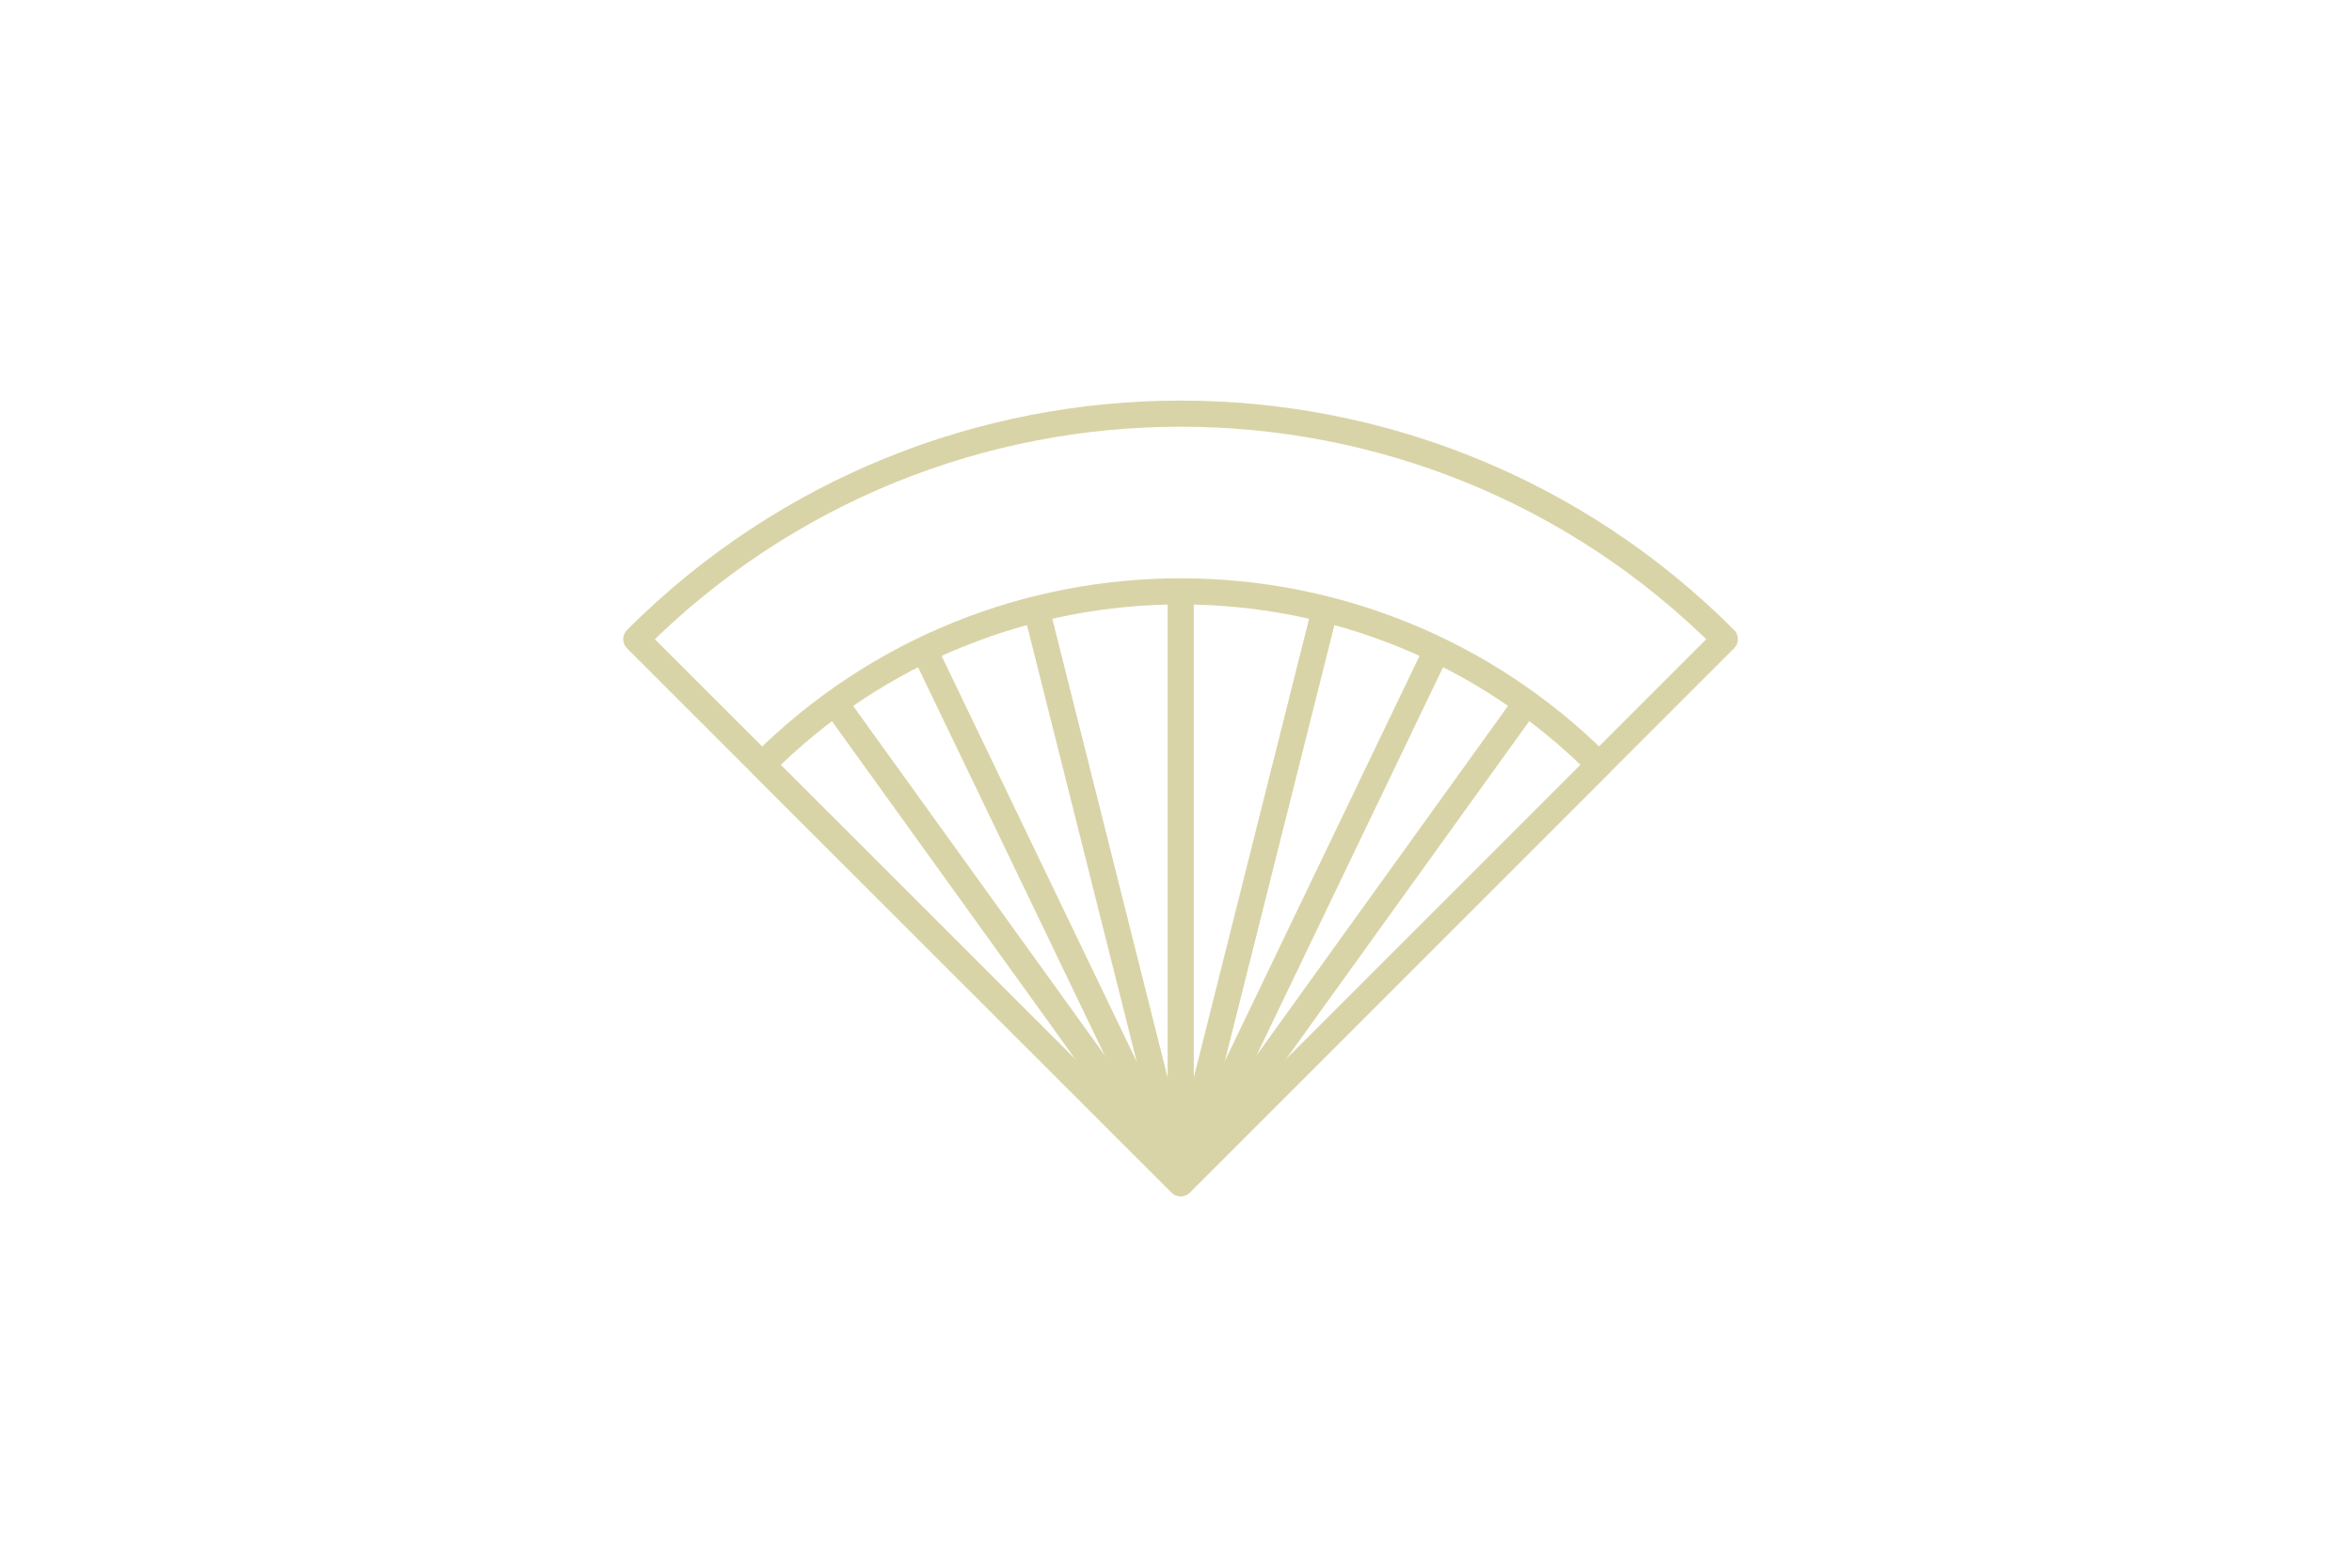 <svg width="90" height="60" viewBox="0 0 90 60" fill="none" xmlns="http://www.w3.org/2000/svg">
<g opacity="0.7">
<path d="M29.166 29.269C38.007 20.421 52.343 20.421 61.192 29.269L45.179 45.282L29.166 29.269Z" stroke="#C9C281" stroke-linecap="round" stroke-linejoin="round"/>
<path d="M45.18 45.283V22.634" stroke="#C9C281"/>
<path d="M45.18 45.283L54.986 24.868" stroke="#C9C281"/>
<path d="M58.406 26.898L45.18 45.283L50.698 23.321" stroke="#C9C281"/>
<path d="M45.178 45.283L35.363 24.868" stroke="#C9C281"/>
<path d="M31.945 26.899L45.18 45.283L39.661 23.321" stroke="#C9C281"/>
<path d="M24.349 24.461C35.855 12.955 54.502 12.955 66 24.461L45.178 45.283L24.348 24.461H24.349Z" stroke="#C9C281" stroke-linecap="round" stroke-linejoin="round"/>
</g>
</svg>
